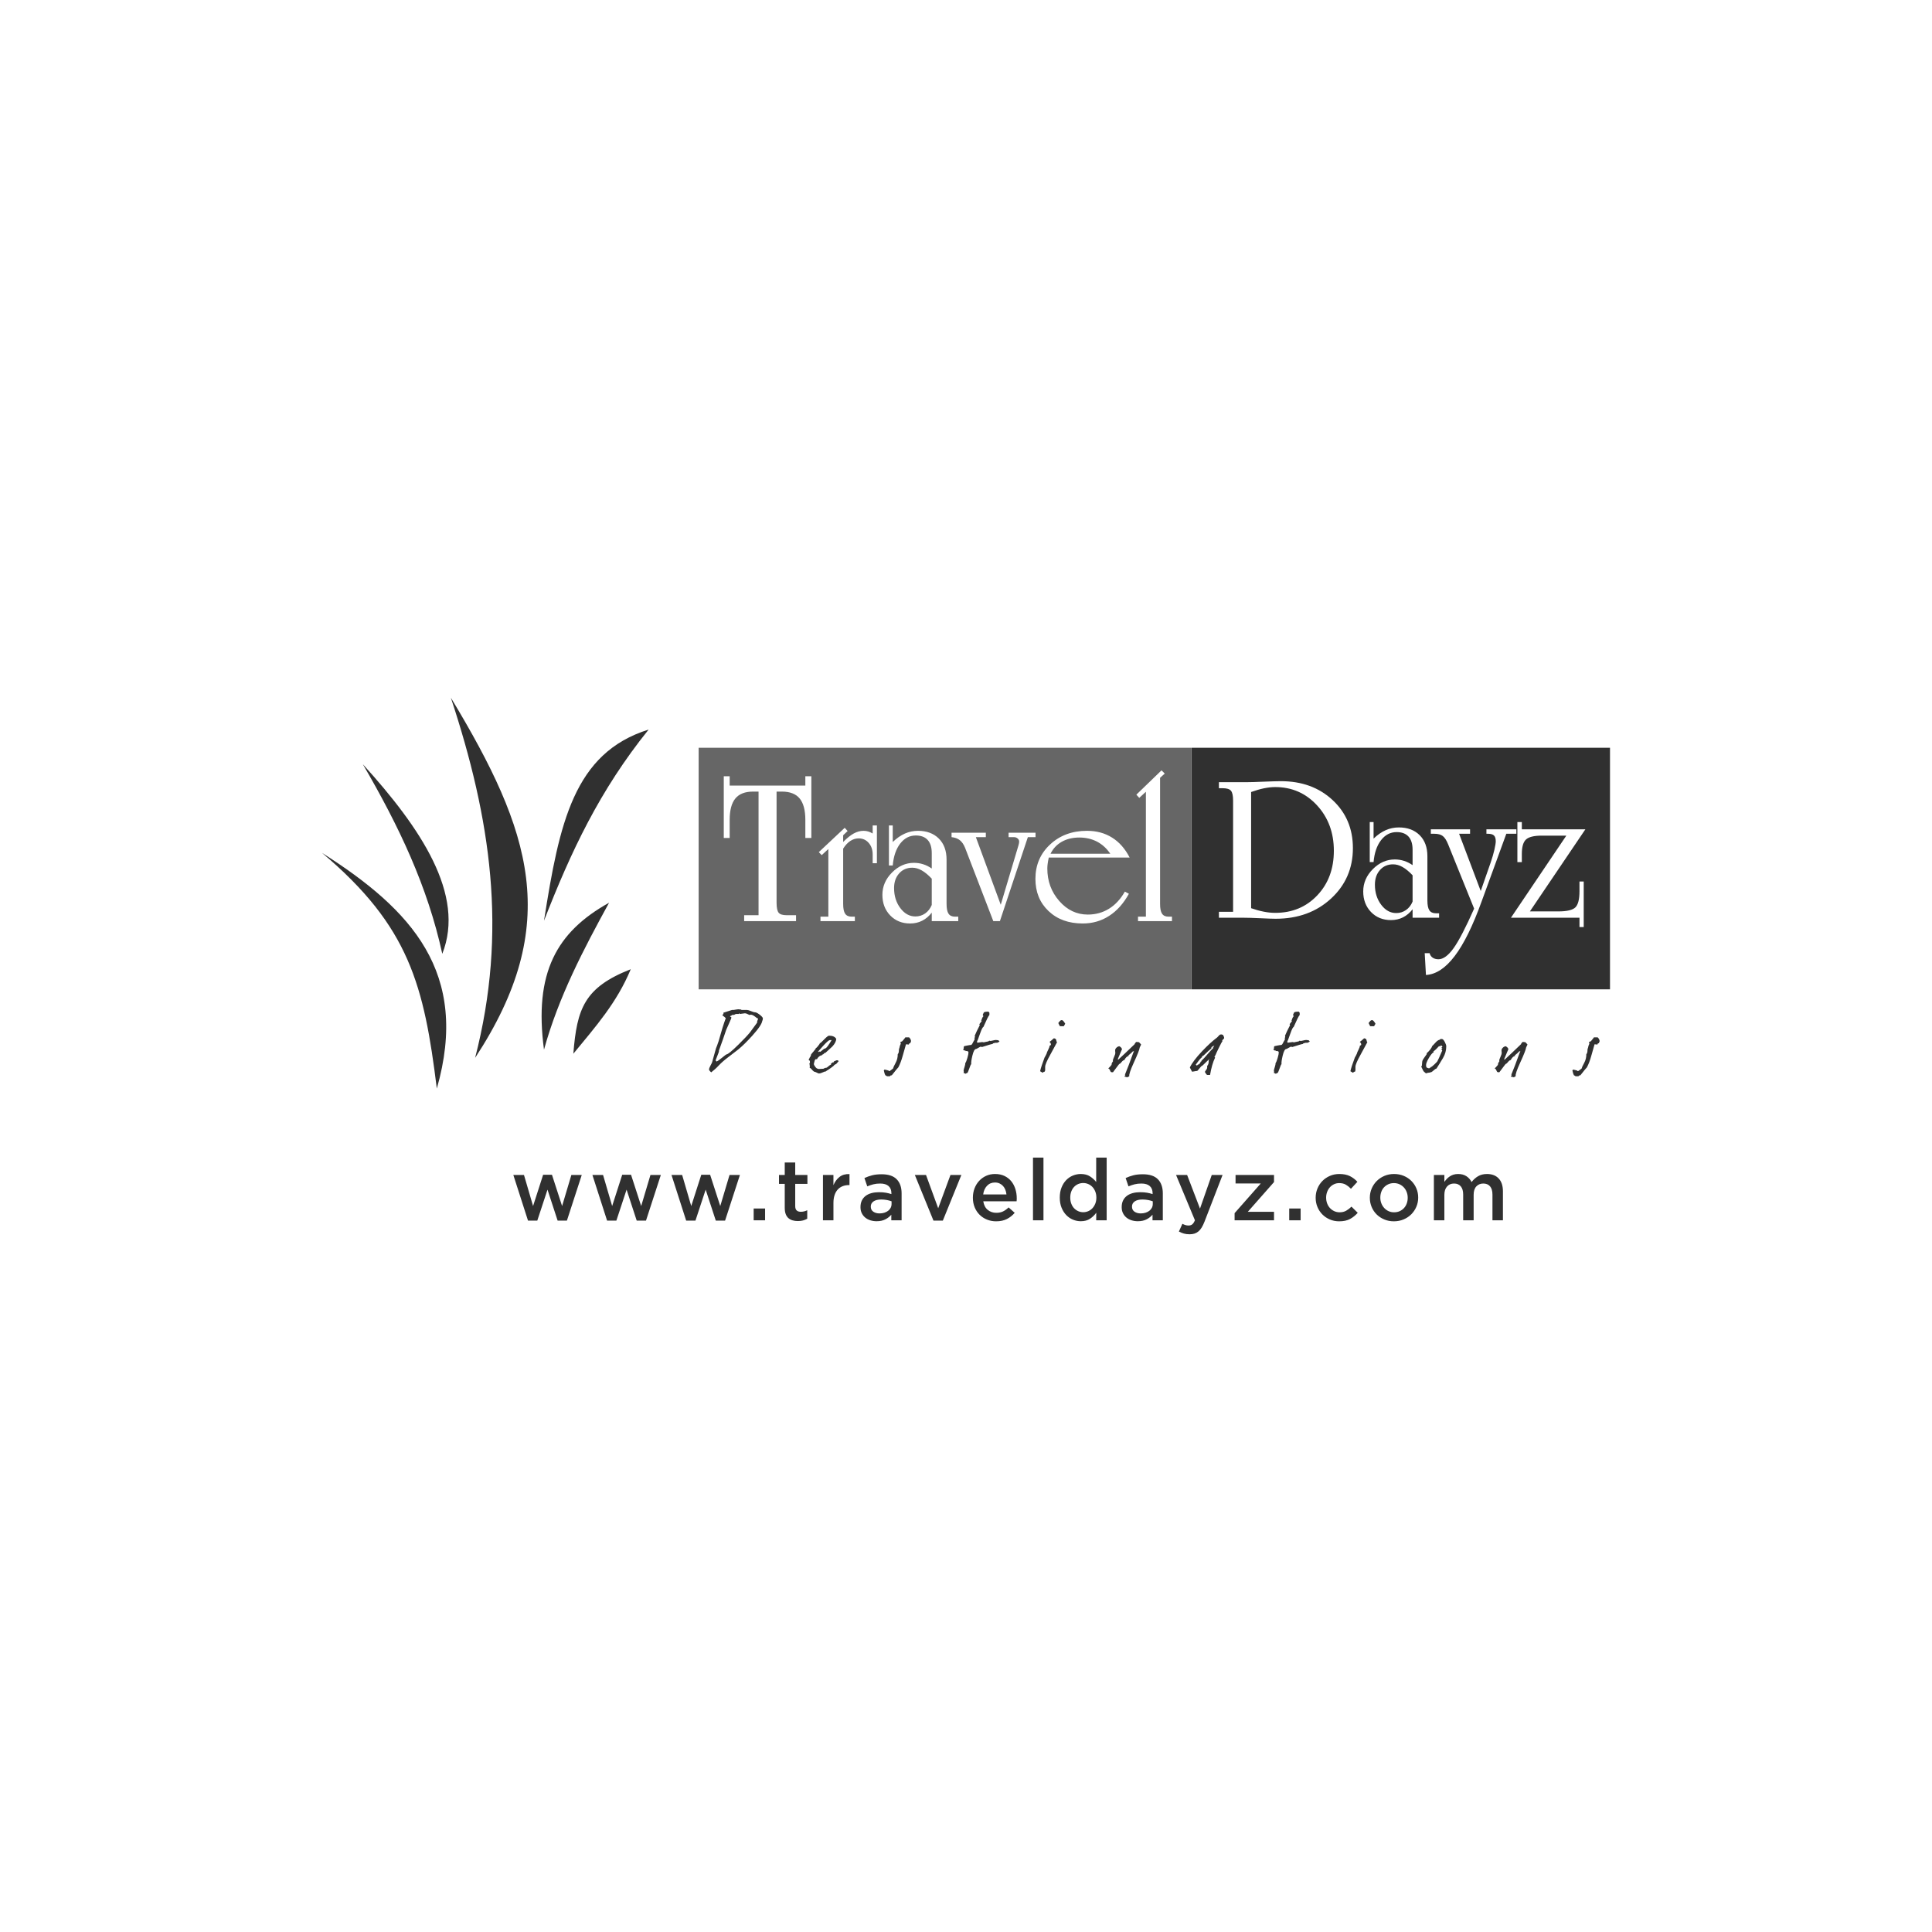 <?xml version="1.0" encoding="UTF-8" standalone="no"?><!DOCTYPE svg PUBLIC "-//W3C//DTD SVG 1.1//EN" "http://www.w3.org/Graphics/SVG/1.1/DTD/svg11.dtd"><svg width="100%" height="100%" viewBox="0 0 270 270" version="1.1" xmlns="http://www.w3.org/2000/svg" xmlns:xlink="http://www.w3.org/1999/xlink" xml:space="preserve" xmlns:serif="http://www.serif.com/" style="fill-rule:evenodd;clip-rule:evenodd;stroke-linejoin:round;stroke-miterlimit:2;"><g><path d="M97.637,104.501l68.88,-0l-0,33.762l-68.88,-0l0,-33.762Zm6.361,24.226l0,-0.825l2.01,0l0,-17.276l-0.765,0c-1.121,0 -1.946,0.321 -2.475,0.963c-0.528,0.642 -0.795,1.64 -0.795,2.998l0,2.519l-0.825,-0l0,-8.624l0.825,0l0,1.304l10.575,0l-0,-1.304l0.839,0l0,8.624l-0.839,-0l-0,-2.519c-0,-1.358 -0.267,-2.356 -0.795,-2.998c-0.529,-0.642 -1.359,-0.963 -2.49,-0.963l-0.736,0l0,15.523c0,0.706 0.099,1.176 0.292,1.408c0.192,0.232 0.568,0.345 1.126,0.345l1.304,0l-0,0.825l-7.251,0Zm13.835,-11.058c0.538,-0.548 1.032,-0.943 1.481,-1.191c0.45,-0.246 0.904,-0.37 1.368,-0.37c0.232,0 0.45,0.03 0.657,0.094c0.208,0.064 0.415,0.158 0.618,0.281l-0,-1.126l0.592,0l0,5.28l-0.592,0l-0,-1.22c-0,-0.662 -0.188,-1.205 -0.559,-1.625c-0.37,-0.42 -0.834,-0.627 -1.397,-0.627c-0.415,0 -0.805,0.118 -1.171,0.361c-0.365,0.242 -0.696,0.597 -0.997,1.071l-0,7.73c-0,0.642 0.093,1.101 0.281,1.373c0.188,0.272 0.489,0.405 0.904,0.405l0.449,0l0,0.622l-4.805,0l-0,-0.622l1.101,0l0,-9.453l-0.929,0.854l-0.405,-0.42l3.621,-3.398l0.405,0.45l-0.622,0.592l-0,0.939Zm12.381,8.801l0,-3.675c-0.503,-0.528 -0.972,-0.918 -1.412,-1.16c-0.435,-0.247 -0.874,-0.371 -1.309,-0.371c-0.75,0 -1.363,0.262 -1.832,0.791c-0.474,0.523 -0.712,1.21 -0.712,2.059c0,1.087 0.292,2.02 0.875,2.796c0.582,0.775 1.284,1.165 2.104,1.165c0.504,0 0.958,-0.138 1.363,-0.419c0.405,-0.282 0.711,-0.677 0.923,-1.186Zm2.07,-0.143c0,0.647 0.094,1.101 0.281,1.373c0.188,0.272 0.489,0.405 0.904,0.405l0.45,0l-0,0.622l-3.705,0l0,-1.185c-0.375,0.489 -0.819,0.864 -1.328,1.126c-0.514,0.262 -1.077,0.39 -1.694,0.39c-1.131,0 -2.055,-0.375 -2.786,-1.126c-0.726,-0.756 -1.091,-1.713 -1.091,-2.879c-0,-1.176 0.449,-2.218 1.343,-3.117c0.899,-0.903 1.921,-1.353 3.067,-1.353c0.445,-0 0.874,0.064 1.289,0.197c0.415,0.129 0.815,0.332 1.2,0.598l0,-2.158c0,-0.81 -0.192,-1.423 -0.572,-1.837c-0.381,-0.416 -0.934,-0.623 -1.655,-0.623c-0.869,0 -1.595,0.375 -2.178,1.126c-0.583,0.756 -0.934,1.773 -1.047,3.067l-0.534,0l0,-5.596l0.534,0l-0,2.317c0.548,-0.534 1.116,-0.924 1.694,-1.181c0.578,-0.256 1.19,-0.385 1.837,-0.385c1.215,0 2.183,0.361 2.904,1.077c0.726,0.721 1.087,1.704 1.087,2.949l0,6.193Zm6.53,2.4l-3.937,-10.228c-0.193,-0.484 -0.44,-0.845 -0.741,-1.082c-0.296,-0.232 -0.681,-0.375 -1.156,-0.425l0,-0.622l4.791,-0l0,0.622l-1.392,0l3.477,9.449l2.43,-8.145c0.009,-0.029 0.024,-0.079 0.044,-0.148c0.064,-0.222 0.099,-0.4 0.099,-0.533c-0,-0.173 -0.074,-0.321 -0.218,-0.44c-0.143,-0.124 -0.316,-0.183 -0.518,-0.183l-0.741,0l0,-0.622l3.764,-0l-0,0.622l-1.072,0l-3.907,11.735l-0.923,0Zm18.951,-3.822c-0.751,1.363 -1.675,2.395 -2.771,3.097c-1.092,0.706 -2.322,1.056 -3.68,1.056c-1.97,0 -3.561,-0.578 -4.781,-1.738c-1.22,-1.156 -1.832,-2.657 -1.832,-4.5c0,-1.926 0.682,-3.526 2.05,-4.8c1.363,-1.275 3.081,-1.912 5.156,-1.912c1.334,0 2.499,0.316 3.507,0.948c1.012,0.633 1.827,1.561 2.454,2.786l-11.3,0c-0.079,0.356 -0.128,0.652 -0.158,0.889c-0.03,0.237 -0.045,0.45 -0.045,0.642c0,1.758 0.553,3.27 1.665,4.539c1.106,1.269 2.44,1.901 3.99,1.901c1.092,0 2.075,-0.271 2.954,-0.81c0.879,-0.538 1.62,-1.338 2.228,-2.4l0.563,0.302Zm-10.95,-5.596l8.347,-0c-0.494,-0.736 -1.107,-1.294 -1.842,-1.685c-0.741,-0.385 -1.566,-0.578 -2.485,-0.578c-0.933,0 -1.748,0.198 -2.445,0.588c-0.691,0.39 -1.22,0.949 -1.575,1.675Zm12.224,9.418l-0,-0.622l1.101,0l0,-17.455l-0.928,0.855l-0.405,-0.45l3.516,-3.397l0.45,0.449l-0.652,0.593l-0,17.627c-0,0.642 0.094,1.101 0.281,1.373c0.188,0.272 0.489,0.405 0.904,0.405l0.479,0l0,0.622l-4.746,0Z" style="fill:#666;"/><path d="M166.538,104.501l58.462,-0l0,33.762l-58.462,-0l0,-33.762Zm8.307,22.42c0.608,0.212 1.19,0.375 1.754,0.484c0.558,0.113 1.096,0.168 1.619,0.168c2.371,-0 4.332,-0.816 5.873,-2.445c1.546,-1.63 2.317,-3.71 2.317,-6.238c-0,-2.524 -0.786,-4.638 -2.351,-6.342c-1.571,-1.704 -3.517,-2.553 -5.839,-2.553c-0.493,-0 -1.017,0.059 -1.58,0.172c-0.558,0.114 -1.156,0.292 -1.793,0.519l0,16.235Zm-4.499,1.333l-0,-0.825l1.98,0l0,-15.528c0,-0.692 -0.098,-1.156 -0.296,-1.393c-0.198,-0.237 -0.588,-0.355 -1.166,-0.355l-0.518,-0l-0,-0.84l3.734,0c0.607,0 1.457,-0.025 2.553,-0.074c1.092,-0.044 1.882,-0.069 2.366,-0.069c2.934,-0 5.344,0.879 7.236,2.642c1.891,1.759 2.835,4.001 2.835,6.717c-0,2.825 -1.022,5.176 -3.063,7.053c-2.039,1.877 -4.618,2.815 -7.734,2.815c-0.415,0 -1.121,-0.024 -2.124,-0.073c-1.008,-0.045 -1.798,-0.07 -2.376,-0.07l-3.427,0Zm27.065,-2.257l0,-3.675c-0.503,-0.528 -0.972,-0.918 -1.412,-1.16c-0.435,-0.247 -0.874,-0.371 -1.309,-0.371c-0.751,0 -1.363,0.262 -1.832,0.791c-0.474,0.523 -0.712,1.209 -0.712,2.059c0,1.087 0.292,2.02 0.875,2.796c0.582,0.775 1.284,1.165 2.104,1.165c0.503,0 0.958,-0.138 1.363,-0.42c0.405,-0.281 0.711,-0.676 0.923,-1.185Zm2.07,-0.143c0,0.647 0.094,1.101 0.282,1.373c0.187,0.271 0.489,0.405 0.903,0.405l0.45,-0l-0,0.622l-3.705,0l0,-1.185c-0.375,0.489 -0.819,0.864 -1.328,1.126c-0.513,0.262 -1.077,0.39 -1.694,0.39c-1.131,-0 -2.055,-0.375 -2.786,-1.126c-0.726,-0.756 -1.091,-1.714 -1.091,-2.88c-0,-1.175 0.449,-2.217 1.343,-3.116c0.899,-0.904 1.921,-1.353 3.067,-1.353c0.445,-0 0.875,0.064 1.289,0.197c0.415,0.129 0.815,0.331 1.2,0.598l0,-2.159c0,-0.809 -0.192,-1.422 -0.572,-1.837c-0.381,-0.415 -0.934,-0.622 -1.655,-0.622c-0.869,0 -1.595,0.375 -2.178,1.126c-0.583,0.756 -0.934,1.773 -1.047,3.067l-0.534,0l0,-5.596l0.534,0l-0,2.316c0.548,-0.533 1.116,-0.923 1.694,-1.18c0.578,-0.256 1.19,-0.385 1.837,-0.385c1.215,-0 2.183,0.36 2.904,1.077c0.726,0.721 1.087,1.704 1.087,2.948l0,6.194Zm11.029,-9.335l-3.458,9.478c-1.224,3.393 -2.479,5.937 -3.758,7.616c-1.279,1.684 -2.618,2.563 -4.016,2.642l-0.173,-3.052l0.682,-0c0.074,0.282 0.223,0.494 0.435,0.637c0.212,0.143 0.479,0.217 0.81,0.217c0.667,0 1.368,-0.518 2.114,-1.555c0.741,-1.038 1.694,-2.88 2.865,-5.522l-3.621,-8.954c-0.232,-0.583 -0.484,-0.978 -0.761,-1.191c-0.271,-0.212 -0.671,-0.316 -1.19,-0.316l-0.479,-0l0,-0.622l5.483,-0l-0,0.622l-1.532,-0l3.023,8.001l1.418,-4.065c0.202,-0.597 0.37,-1.17 0.494,-1.713c0.123,-0.549 0.187,-0.939 0.187,-1.181c0,-0.375 -0.084,-0.642 -0.252,-0.805c-0.168,-0.158 -0.454,-0.237 -0.849,-0.237l-0.203,-0l0,-0.622l4.184,-0l-0,0.622l-1.403,-0Zm0.647,11.735l7.739,-11.473l-3.442,-0c-1.077,-0 -1.813,0.183 -2.198,0.543c-0.385,0.361 -0.578,1.032 -0.578,2.02l-0,1.141l-0.622,-0l-0,-5.601l0.622,0l-0,1.013l8.88,-0l-7.754,11.473l3.966,-0c1.225,-0 2.025,-0.192 2.401,-0.573c0.375,-0.38 0.563,-1.126 0.563,-2.247l-0,-1.358l0.592,-0l0,6.366l-0.592,-0l-0,-1.304l-9.577,0Z" style="fill:#303030;"/><path d="M106.613,142.289l-0.04,0.33c0.04,-0.026 0.04,-0.045 -0,-0.058l-0.04,0.078c-0.041,0.414 -0.512,1.119 -1.413,2.116c-0.726,0.803 -1.365,1.431 -1.916,1.884c-0.471,0.362 -0.942,0.725 -1.413,1.087c-0.565,0.427 -1.012,0.819 -1.342,1.175c-0.329,0.356 -0.682,0.676 -1.059,0.961l-0.101,-0.097c-0.054,-0.026 -0.121,-0.116 -0.202,-0.272c0,-0.142 0.068,-0.333 0.202,-0.573c0.134,-0.239 0.215,-0.411 0.242,-0.514c0.108,-0.415 0.283,-1.042 0.524,-1.884c0.095,-0.22 0.216,-0.55 0.364,-0.99c0.39,-1.411 0.726,-2.492 1.009,-3.243c-0.094,-0.104 -0.256,-0.239 -0.485,-0.408c0.041,-0.051 0.084,-0.103 0.131,-0.155c0.048,-0.052 0.051,-0.116 0.011,-0.194l1.211,-0.389l0.14,0c0.081,0 0.206,-0.016 0.374,-0.049c0.168,-0.032 0.286,-0.048 0.353,-0.048c0.054,0 0.124,0.007 0.212,0.02c0.087,0.013 0.151,0.019 0.191,0.019l0.061,0.058l0.767,0c0.121,0 0.309,0.055 0.565,0.166c0.255,0.109 0.447,0.164 0.575,0.164c0.128,0 0.326,0.101 0.595,0.302c0.269,0.2 0.431,0.372 0.484,0.514Zm-0.686,0.155l0,-0.116l-0.161,-0.059c-0.364,-0.31 -0.639,-0.465 -0.827,-0.465c-0.028,-0 -0.061,0.006 -0.101,0.019c-0.041,0.013 -0.074,0.02 -0.101,0.02c-0.283,-0.156 -0.498,-0.233 -0.646,-0.233c-0.081,-0 -0.202,0.016 -0.363,0.048c-0.162,0.032 -0.282,0.048 -0.363,0.048l-0.041,0c0,-0.013 0.01,-0.025 0.031,-0.038c0.02,-0.013 0.03,-0.026 0.03,-0.039c-0.014,-0.013 -0.027,-0.019 -0.04,-0.019c-0.041,-0 -0.065,0.016 -0.071,0.048c-0.007,0.032 -0.024,0.048 -0.051,0.048l-0.343,0c-0.053,0 -0.117,0.023 -0.191,0.069c-0.074,0.045 -0.125,0.068 -0.152,0.068c-0.027,-0 -0.06,-0.007 -0.101,-0.02c-0.04,-0.013 -0.074,-0.019 -0.1,-0.019l-0,0.058c-0,0.026 -0.017,0.036 -0.051,0.029c-0.033,-0.006 -0.05,-0 -0.05,0.019c-0,0.02 -0.02,0.029 -0.061,0.029c-0.04,0 -0.094,0.039 -0.161,0.117c0.134,0.065 0.202,0.11 0.202,0.136c-0,0.077 -0.108,0.349 -0.323,0.816c-0.256,0.556 -0.39,0.86 -0.404,0.912c-0.215,0.661 -0.558,1.638 -1.028,2.933c0.013,0.012 0.019,0.025 0.019,0.038c0,0.078 -0.077,0.301 -0.231,0.67c-0.155,0.369 -0.233,0.567 -0.233,0.592c0,0.065 0.04,0.13 0.121,0.194c0.148,-0.051 0.407,-0.229 0.777,-0.534c0.37,-0.304 0.569,-0.456 0.595,-0.456c0.203,0 0.767,-0.459 1.696,-1.378c0.739,-0.725 1.277,-1.295 1.613,-1.709c0.229,-0.311 0.565,-0.771 1.009,-1.379c-0.013,0 -0.02,-0.026 -0.02,-0.078c-0,-0.064 0.04,-0.188 0.121,-0.369Zm11.28,5.845c-0.229,0.298 -0.374,0.447 -0.434,0.447c-0.06,-0 -0.094,0.016 -0.101,0.049c-0.007,0.032 -0.027,0.048 -0.06,0.048c-0.034,0 -0.051,0.016 -0.051,0.049c0,0.032 -0.155,0.158 -0.464,0.378c-0.31,0.22 -0.497,0.343 -0.565,0.369l-0.101,0.097c-0.107,0 -0.262,0.049 -0.464,0.146c-0.202,0.097 -0.376,0.146 -0.525,0.146c-0.053,-0 -0.164,-0.046 -0.332,-0.136c-0.169,-0.091 -0.313,-0.13 -0.434,-0.117c0.027,-0.013 0.054,-0.032 0.08,-0.058c-0.013,-0.013 -0.036,-0.02 -0.07,-0.02c-0.034,0 -0.111,-0.074 -0.232,-0.223c-0.121,-0.149 -0.222,-0.223 -0.303,-0.223c0.014,-0.039 0.02,-0.084 0.02,-0.136c0,-0.194 -0.02,-0.356 -0.06,-0.485c0.054,-0.026 0.08,-0.091 0.08,-0.195c0,-0.168 -0.067,-0.272 -0.201,-0.311c0.054,-0.051 0.121,-0.181 0.201,-0.388c0.068,-0.026 0.128,-0.168 0.182,-0.427c0.081,-0.039 0.128,-0.091 0.142,-0.155c0.04,-0.026 0.194,-0.214 0.464,-0.563c0.04,-0.039 0.04,-0.065 -0,-0.078c0.107,-0.052 0.208,-0.143 0.302,-0.272c0.094,-0.13 0.188,-0.252 0.283,-0.369l-0.021,-0.019c0,-0.052 0.034,-0.078 0.101,-0.078c0.027,-0 0.209,-0.172 0.545,-0.515c0.336,-0.343 0.558,-0.514 0.666,-0.514c0.497,-0 0.834,0.149 1.009,0.447c-0.014,0.336 -0.195,0.692 -0.545,1.067c-0.296,0.272 -0.599,0.551 -0.908,0.835c-0.013,0.039 -0.06,0.059 -0.141,0.059c-0.027,-0 -0.074,0.038 -0.141,0.116c-0.068,0.078 -0.125,0.117 -0.172,0.117c-0.047,-0 -0.07,0.006 -0.07,0.019l0.02,0.058c-0.323,0.052 -0.572,0.246 -0.747,0.583c-0.013,-0.013 -0.034,-0.019 -0.061,-0.019c-0.107,-0 -0.154,0.006 -0.14,0.019c-0.027,0.013 -0.041,0.032 -0.041,0.058c0.014,0.026 0.033,0.052 0.061,0.078l-0.101,-0.059c-0.095,0.363 -0.142,0.551 -0.142,0.564c0,0.103 0.067,0.242 0.202,0.417c0.135,0.175 0.256,0.262 0.363,0.262c0.041,0 0.058,0.007 0.051,0.019c-0.007,0.014 0.01,0.02 0.05,0.02c0.067,0 0.178,-0.006 0.333,-0.02c0.155,-0.012 0.273,-0.019 0.353,-0.019c-0.013,0 0.024,-0.022 0.111,-0.068c0.088,-0.045 0.178,-0.068 0.273,-0.068c0.053,0 0.154,-0.068 0.302,-0.204c0.148,-0.135 0.269,-0.21 0.363,-0.223c0.014,-0.013 0.02,-0.026 0.02,-0.039c-0.013,-0.013 -0.04,-0.025 -0.08,-0.038c0.027,-0.013 0.077,-0.059 0.151,-0.136c0.074,-0.078 0.131,-0.117 0.172,-0.117c0.054,0 0.074,0.007 0.06,0.02c-0.027,0.038 -0.033,0.064 -0.02,0.077c0.027,-0.064 0.061,-0.142 0.101,-0.233c0.04,-0 0.111,-0.029 0.212,-0.087c0.101,-0.058 0.192,-0.081 0.272,-0.068l0.02,-0c0.027,-0 0.081,0.039 0.162,0.116Zm-0.989,-2.932l-0.262,-0c-0.108,-0 -0.384,0.233 -0.827,0.699c-0.27,0.311 -0.538,0.615 -0.808,0.913l0.121,0.078c-0.013,-0.026 -0.02,-0.046 -0.02,-0.059c0,-0.026 0.02,-0.039 0.061,-0.039c-0,0 0.054,0.013 0.161,0.039c0.121,-0.103 0.316,-0.259 0.586,-0.466l0.06,0.059c0.054,-0.065 0.081,-0.098 0.081,-0.098c0.121,0 0.403,-0.375 0.847,-1.126Zm11.102,0.126c-0,0.039 -0.017,0.088 -0.051,0.152c-0.033,0.065 -0.05,0.114 -0.05,0.153c-0.135,-0 -0.202,0.064 -0.202,0.191c-0.04,-0 -0.104,-0.007 -0.192,-0.02c-0.087,-0.013 -0.158,-0.02 -0.211,-0.02c-0.148,0.544 -0.303,1.088 -0.465,1.632c-0.174,0.634 -0.376,1.165 -0.605,1.592c-0.067,0.052 -0.376,0.427 -0.928,1.127l-0.101,-0.02l-0.161,0.136c0.013,0 -0.114,0 -0.38,0c-0.037,0 -0.064,-0.016 -0.077,-0.048c-0.014,-0.033 -0.048,-0.049 -0.101,-0.049c-0.055,-0 -0.115,-0.101 -0.179,-0.304c-0.04,-0.143 -0.074,-0.276 -0.101,-0.405l0.091,-0.126c0.054,-0 0.242,0.045 0.565,0.136l0.081,0.097l-0,-0.02c-0,-0.013 0.034,-0.019 0.101,-0.019c-0,0 0.148,-0.11 0.444,-0.33c0.027,-0.13 0.147,-0.395 0.363,-0.796c0.202,-0.363 0.302,-0.771 0.302,-1.224c0.108,-0.09 0.162,-0.291 0.162,-0.602c-0,-0.064 0.02,-0.148 0.06,-0.252c0.04,-0.104 0.061,-0.194 0.061,-0.272c0.094,-0.207 0.141,-0.33 0.141,-0.369c0,-0.065 -0.027,-0.116 -0.081,-0.155c0.068,-0.078 0.142,-0.117 0.222,-0.117c0.04,0 0.195,-0.174 0.465,-0.524c0.026,-0.026 0.026,-0.045 -0,-0.058l0.504,-0c0.067,-0 0.138,0.068 0.212,0.201c0.074,0.132 0.111,0.236 0.111,0.313Zm12.366,0.068c-0.081,0.065 -0.189,0.123 -0.324,0.175l-0.262,0c-0.027,0 -0.074,0.013 -0.141,0.039c-0.067,0.026 -0.121,0.039 -0.161,0.039l-0.101,0.097c-0.108,-0 -0.599,0.142 -1.473,0.427c-0.014,0 -0.037,-0.01 -0.071,-0.029c-0.033,-0.02 -0.057,-0.029 -0.07,-0.029c-0.054,-0 -0.171,0.055 -0.353,0.165c-0.182,0.11 -0.293,0.165 -0.333,0.165c-0.188,-0 -0.357,0.311 -0.505,0.932c-0.134,0.557 -0.188,0.952 -0.161,1.185c-0.054,0.025 -0.148,0.239 -0.282,0.64c-0.135,0.402 -0.233,0.602 -0.293,0.602c-0.061,0 -0.091,0.013 -0.091,0.039c-0.081,0.026 -0.121,0.039 -0.121,0.039l0.04,0.058c-0.067,-0.052 -0.174,-0.103 -0.322,-0.155c0.04,-0.091 0.04,-0.201 -0,-0.33c0.013,-0.104 0.06,-0.279 0.141,-0.525c0.067,-0.207 0.101,-0.381 0.101,-0.524c0.08,-0.09 0.175,-0.32 0.282,-0.689c0.108,-0.369 0.162,-0.631 0.162,-0.787c-0,-0.103 -0.061,-0.168 -0.182,-0.194c-0.121,-0.026 -0.202,-0.019 -0.242,0.02l0.04,-0.058c-0.053,-0.039 -0.134,-0.059 -0.242,-0.059l-0.141,-0.136l0.101,-0.097l-0,-0.155c0.013,-0.065 0.02,-0.117 0.02,-0.156c-0,-0.038 0.154,-0.084 0.464,-0.136c0.269,-0.052 0.444,-0.077 0.525,-0.077c0.08,-0 0.171,-0.111 0.272,-0.33c0.101,-0.22 0.185,-0.35 0.252,-0.389l-0.06,-0.097l0.06,-0.058c-0.013,-0.026 -0.02,-0.052 -0.02,-0.078c0,-0.025 0.01,-0.065 0.03,-0.116c0.02,-0.052 0.031,-0.091 0.031,-0.117l-0.041,-0.097c0.134,-0.337 0.37,-0.828 0.706,-1.476c-0.013,-0.064 -0.033,-0.11 -0.06,-0.136c0.067,-0.09 0.181,-0.246 0.343,-0.466c-0.054,-0.065 -0.088,-0.093 -0.101,-0.087c-0.013,0.006 -0.02,0.003 -0.02,-0.01c0.013,-0.013 0.04,-0.019 0.081,-0.019c0.08,-0.285 0.174,-0.466 0.282,-0.544c-0.054,-0.052 -0.087,-0.116 -0.101,-0.194c0.04,-0.103 0.084,-0.204 0.131,-0.301c0.047,-0.097 0.259,-0.145 0.636,-0.145c0.04,-0 0.07,0.022 0.091,0.067c0.02,0.046 0.043,0.075 0.07,0.088l0,0.307c-0.134,0.139 -0.417,0.705 -0.847,1.693c-0.094,-0 -0.249,0.307 -0.464,0.922c-0.243,0.696 -0.39,1.081 -0.444,1.156c0.027,0.025 0.074,0.064 0.141,0.116c-0.054,-0.052 -0.087,-0.052 -0.101,0c0.068,0 0.182,-0.016 0.343,-0.049c0.162,-0.032 0.283,-0.048 0.363,-0.048c0.027,0 0.068,0.006 0.121,0.019c0.054,0.013 0.094,0.02 0.122,0.02c-0.054,-0 0.154,-0.046 0.625,-0.136l0.121,-0.097c0.04,0.013 0.087,0.026 0.141,0.039c0.081,-0 0.208,-0.023 0.384,-0.068c0.174,-0.046 0.309,-0.068 0.403,-0.068c0,-0 0.114,0.013 0.343,0.039c0.04,0.051 0.094,0.11 0.162,0.174Zm9.181,-2.485c-0.054,0.077 -0.121,0.194 -0.202,0.349c0.067,0 -0.101,0 -0.504,0c-0.041,0 -0.091,-0.071 -0.152,-0.213c-0.06,-0.143 -0.097,-0.22 -0.111,-0.234c0.068,-0.09 0.142,-0.181 0.222,-0.271c0.081,-0.091 0.175,-0.136 0.283,-0.136c0.107,-0 0.262,0.168 0.464,0.505Zm-1.13,2.563c-0.323,0.583 -0.639,1.165 -0.948,1.748c-0.484,0.867 -0.726,1.437 -0.726,1.708l-0,0.525c-0.055,0.064 -0.068,0.116 -0.041,0.155c-0.094,-0.013 -0.195,0.039 -0.302,0.155c-0.081,-0.051 -0.202,-0.123 -0.364,-0.213c0.094,-0.427 0.303,-1.068 0.626,-1.923c0.081,-0.116 0.181,-0.31 0.302,-0.582l0,-0.02c0,-0.051 0.071,-0.216 0.212,-0.494c0.141,-0.279 0.199,-0.457 0.172,-0.535c0.134,-0.052 0.201,-0.11 0.201,-0.174c0,-0.143 -0.067,-0.266 -0.201,-0.369c0.147,-0.104 0.349,-0.272 0.605,-0.505c0.054,-0 0.121,0.019 0.202,0.058c0.081,0.039 0.131,0.13 0.151,0.272c0.02,0.142 0.057,0.207 0.111,0.194Zm11.744,0.369c-0,-0.039 -0.067,0.091 -0.202,0.388c-0.027,0.272 -0.303,0.978 -0.828,2.117c-0.483,1.061 -0.692,1.69 -0.625,1.884c-0.108,0.103 -0.215,0.155 -0.323,0.155c-0.04,-0 -0.101,-0.016 -0.181,-0.049c-0.081,-0.032 -0.142,-0.048 -0.182,-0.048c0.014,-0.052 0.061,-0.123 0.141,-0.214c-0.013,-0.038 -0.04,-0.045 -0.08,-0.019c0.296,-0.699 0.699,-1.761 1.21,-3.185l0.02,0c0.014,0 0.02,-0.026 0.02,-0.078c0.014,-0.051 0.014,-0.077 0,-0.077l-0.06,0.058l-0.06,-0c-0.028,0.013 -0.054,0.032 -0.081,0.058c-0.067,0.091 -0.178,0.198 -0.333,0.321c-0.155,0.123 -0.226,0.184 -0.212,0.184c0,0.013 0.007,0.039 0.02,0.078c-0.215,0.039 -0.417,0.233 -0.605,0.582c-0.107,0 -0.229,0.085 -0.363,0.253c-0.134,0.168 -0.225,0.252 -0.273,0.252c-0.047,0 -0.205,0.188 -0.474,0.563c-0.269,0.376 -0.423,0.583 -0.464,0.622l-0.202,-0c-0.08,-0 -0.151,-0.081 -0.211,-0.243c-0.061,-0.162 -0.145,-0.256 -0.253,-0.282c0.122,-0.103 0.276,-0.271 0.464,-0.504c-0.013,-0.143 0.054,-0.311 0.202,-0.505l-0.02,-0.078c-0,-0.117 0.057,-0.295 0.171,-0.534c0.115,-0.24 0.172,-0.43 0.172,-0.573c0,-0.064 -0.006,-0.136 -0.02,-0.213c-0.014,-0.065 -0.007,-0.162 0.02,-0.292c0.148,-0.246 0.336,-0.382 0.565,-0.407c0.242,0.142 0.363,0.291 0.363,0.446c0,-0.026 -0.195,0.427 -0.585,1.36l0.061,0.077c0.524,-0.479 1.297,-1.21 2.32,-2.194l-0,-0.039c-0,-0.065 -0.014,-0.065 -0.04,0c0.04,-0.013 0.084,-0.058 0.131,-0.136c0.047,-0.078 0.097,-0.116 0.151,-0.116c0.04,-0 0.097,0.006 0.171,0.019c0.074,0.013 0.132,0.019 0.172,0.019c0.202,0.207 0.303,0.324 0.303,0.35Zm11.602,-0.932c0,0.039 -0.047,0.1 -0.141,0.184c-0.094,0.085 -0.141,0.146 -0.141,0.185c-0,0.013 0.013,0.032 0.04,0.058c-0.067,0.078 -0.238,0.398 -0.514,0.961c-0.276,0.563 -0.421,0.877 -0.434,0.942c-0.067,0.065 -0.081,0.116 -0.041,0.155l-0.02,0c-0.013,0 -0.033,0.02 -0.06,0.059c-0.027,0.038 -0.047,0.058 -0.061,0.058l0.101,0.136c-0.296,0.595 -0.531,1.404 -0.706,2.427c0.04,0 -0.081,0 -0.363,0c-0.054,0 -0.118,-0.048 -0.192,-0.145c-0.074,-0.098 -0.097,-0.166 -0.07,-0.204l-0.061,-0c-0.013,-0 -0.027,-0.013 -0.04,-0.039c-0,-0.091 0.053,-0.156 0.161,-0.194l-0.101,-0.039c0.215,-0.117 0.303,-0.337 0.262,-0.661c0.162,-0.116 0.236,-0.401 0.222,-0.854l0.142,-0.116c-0,-0.013 -0.007,-0.02 -0.021,-0.02c-0.013,0 -0.188,0.169 -0.524,0.505c-0.337,0.337 -0.525,0.505 -0.565,0.505c-0.04,-0 -0.151,0.116 -0.333,0.349c-0.182,0.233 -0.293,0.35 -0.333,0.35c-0.081,0 -0.198,0.016 -0.353,0.049c-0.155,0.032 -0.272,0.048 -0.353,0.048c-0.013,-0.013 -0.114,-0.207 -0.303,-0.583c0.296,-0.621 0.868,-1.378 1.715,-2.271c0.727,-0.777 1.433,-1.424 2.119,-1.942c0.08,-0.091 0.165,-0.182 0.252,-0.272c0.087,-0.091 0.185,-0.136 0.293,-0.136c0.08,-0 0.167,0.026 0.262,0.078c0.107,0.194 0.161,0.336 0.161,0.427Zm-1.372,1.029c-0.013,0 -0.141,0.077 -0.383,0.233c-0.014,0.026 -0.027,0.058 -0.04,0.097l-0,0.097c-0.256,0.194 -0.612,0.518 -1.07,0.971c-0.094,0.039 -0.181,0.097 -0.262,0.175l0.06,0.077c-0.121,0.013 -0.423,0.363 -0.908,1.049l0.122,0.117c0.067,-0.065 0.121,-0.078 0.161,-0.039l-0.021,-0.058l0.061,-0.039c0.148,-0 0.282,-0.155 0.404,-0.466c0.027,0.026 0.06,0.038 0.101,0.038l-0.041,-0.077l0.041,-0.058c0.215,-0.194 0.494,-0.495 0.837,-0.903c0.343,-0.408 0.609,-0.696 0.797,-0.864c-0.067,-0.052 -0.101,-0.085 -0.101,-0.098c0,-0.012 0.007,-0.019 0.02,-0.019c0.041,0.026 0.074,0.039 0.101,0.039c0,-0.104 0.041,-0.195 0.121,-0.272Zm13.338,-0.544c-0.081,0.065 -0.188,0.123 -0.323,0.175l-0.262,0c-0.027,0 -0.074,0.013 -0.142,0.039c-0.067,0.026 -0.12,0.039 -0.161,0.039l-0.101,0.097c-0.107,-0 -0.598,0.142 -1.473,0.427c-0.013,0 -0.036,-0.01 -0.07,-0.029c-0.034,-0.02 -0.057,-0.029 -0.071,-0.029c-0.053,-0 -0.171,0.055 -0.353,0.165c-0.181,0.11 -0.293,0.165 -0.333,0.165c-0.188,-0 -0.356,0.311 -0.504,0.932c-0.135,0.557 -0.188,0.952 -0.162,1.185c-0.054,0.025 -0.147,0.239 -0.282,0.64c-0.134,0.402 -0.232,0.602 -0.293,0.602c-0.06,0 -0.09,0.013 -0.09,0.039c-0.081,0.026 -0.122,0.039 -0.122,0.039l0.041,0.058c-0.068,-0.052 -0.175,-0.103 -0.323,-0.155c0.04,-0.091 0.04,-0.201 0,-0.33c0.014,-0.104 0.061,-0.279 0.141,-0.525c0.067,-0.207 0.101,-0.381 0.101,-0.524c0.081,-0.09 0.175,-0.32 0.282,-0.689c0.108,-0.369 0.162,-0.631 0.162,-0.787c0,-0.103 -0.061,-0.168 -0.181,-0.194c-0.122,-0.026 -0.202,-0.019 -0.242,0.02l0.04,-0.058c-0.054,-0.039 -0.135,-0.059 -0.242,-0.059l-0.142,-0.136l0.101,-0.097l0,-0.155c0.014,-0.065 0.02,-0.117 0.02,-0.156c0,-0.038 0.155,-0.084 0.465,-0.136c0.269,-0.052 0.443,-0.077 0.524,-0.077c0.081,-0 0.171,-0.111 0.272,-0.33c0.101,-0.22 0.185,-0.35 0.253,-0.389l-0.061,-0.097l0.061,-0.058c-0.014,-0.026 -0.02,-0.052 -0.02,-0.078c-0,-0.025 0.01,-0.065 0.03,-0.116c0.02,-0.052 0.03,-0.091 0.03,-0.117l-0.04,-0.097c0.134,-0.337 0.37,-0.828 0.706,-1.476c-0.014,-0.064 -0.034,-0.11 -0.061,-0.136c0.068,-0.09 0.182,-0.246 0.343,-0.466c-0.053,-0.065 -0.087,-0.093 -0.101,-0.087c-0.013,0.006 -0.02,0.003 -0.02,-0.01c0.014,-0.013 0.04,-0.019 0.081,-0.019c0.081,-0.285 0.175,-0.466 0.282,-0.544c-0.053,-0.052 -0.087,-0.116 -0.1,-0.194c0.04,-0.103 0.084,-0.204 0.131,-0.301c0.047,-0.097 0.259,-0.145 0.635,-0.145c0.041,-0 0.071,0.022 0.091,0.067c0.02,0.046 0.044,0.075 0.071,0.088l-0,0.307c-0.135,0.139 -0.418,0.705 -0.848,1.693c-0.094,-0 -0.248,0.307 -0.464,0.922c-0.242,0.696 -0.39,1.081 -0.444,1.156c0.027,0.025 0.074,0.064 0.142,0.116c-0.054,-0.052 -0.088,-0.052 -0.101,0c0.067,0 0.181,-0.016 0.343,-0.049c0.161,-0.032 0.282,-0.048 0.363,-0.048c0.027,0 0.067,0.006 0.121,0.019c0.054,0.013 0.094,0.02 0.121,0.02c-0.054,-0 0.155,-0.046 0.626,-0.136l0.121,-0.097c0.04,0.013 0.087,0.026 0.141,0.039c0.08,-0 0.208,-0.023 0.383,-0.068c0.175,-0.046 0.309,-0.068 0.404,-0.068c-0,-0 0.114,0.013 0.343,0.039c0.04,0.051 0.094,0.11 0.161,0.174Zm9.181,-2.485c-0.053,0.077 -0.121,0.194 -0.202,0.349c0.068,0 -0.1,0 -0.504,0c-0.04,0 -0.091,-0.071 -0.151,-0.213c-0.061,-0.143 -0.098,-0.22 -0.111,-0.234c0.067,-0.09 0.141,-0.181 0.222,-0.271c0.081,-0.091 0.175,-0.136 0.282,-0.136c0.108,-0 0.262,0.168 0.464,0.505Zm-1.13,2.563c-0.322,0.583 -0.638,1.165 -0.948,1.748c-0.484,0.867 -0.726,1.437 -0.726,1.708l-0,0.525c-0.054,0.064 -0.067,0.116 -0.041,0.155c-0.094,-0.013 -0.195,0.039 -0.302,0.155c-0.081,-0.051 -0.202,-0.123 -0.363,-0.213c0.094,-0.427 0.302,-1.068 0.625,-1.923c0.081,-0.116 0.182,-0.31 0.303,-0.582l-0,-0.02c-0,-0.051 0.07,-0.216 0.212,-0.494c0.141,-0.279 0.198,-0.457 0.171,-0.535c0.135,-0.052 0.202,-0.11 0.202,-0.174c0,-0.143 -0.067,-0.266 -0.202,-0.369c0.148,-0.104 0.35,-0.272 0.605,-0.505c0.054,-0 0.121,0.019 0.202,0.058c0.081,0.039 0.131,0.13 0.152,0.272c0.019,0.142 0.057,0.207 0.11,0.194Zm11.018,0.583c-0,0.582 -0.152,1.129 -0.454,1.64c-0.303,0.512 -0.609,1.007 -0.918,1.486c-0.095,0.013 -0.216,0.087 -0.363,0.223c-0.149,0.136 -0.232,0.204 -0.253,0.204c-0.02,0 -0.033,0.01 -0.04,0.029c-0.007,0.02 -0.023,0.029 -0.05,0.029c-0.027,0 -0.071,0.013 -0.131,0.039c-0.061,0.026 -0.112,0.039 -0.152,0.039c-0.121,-0 -0.275,0.032 -0.464,0.097c-0.013,-0.013 -0.044,-0.032 -0.091,-0.058c-0.047,-0.026 -0.063,-0.045 -0.05,-0.058c-0.121,-0.052 -0.229,-0.182 -0.323,-0.389c-0.148,-0.311 -0.222,-0.466 -0.222,-0.466l0.101,-0.058c0,-0.052 0.007,-0.133 0.02,-0.243c0.013,-0.11 0.021,-0.197 0.021,-0.262c-0,-0.168 0.08,-0.363 0.242,-0.583c0.241,-0.336 0.369,-0.517 0.383,-0.543c0.027,-0.065 0.027,-0.11 -0,-0.136c0.43,-0.388 0.693,-0.732 0.787,-1.03c0.053,-0.038 0.215,-0.206 0.484,-0.504c0.188,-0.207 0.377,-0.33 0.565,-0.369l0.101,-0.097l0.201,-0c0.122,-0 0.253,0.133 0.394,0.398c0.141,0.265 0.212,0.469 0.212,0.612Zm-0.525,0.097c-0.04,-0.039 -0.074,-0.091 -0.1,-0.156l-0,0.019c-0,-0.012 -0.007,-0.025 -0.021,-0.038l-0.06,-0.039c-0.041,0.026 -0.108,0.071 -0.202,0.136l-0.101,-0.039c-0.282,0.324 -0.552,0.583 -0.807,0.777l0.081,0.058c-0.202,0.104 -0.435,0.379 -0.697,0.825c-0.262,0.447 -0.393,0.781 -0.393,1c0,0.039 0.007,0.097 0.02,0.175c0.014,0.078 0.031,0.126 0.051,0.146c0.02,0.019 0.07,0.045 0.151,0.077c0.081,0.033 0.141,0.049 0.181,0.049c0.041,0 0.065,-0.006 0.071,-0.019c0.007,-0.014 0.017,-0.026 0.03,-0.039l0.101,-0.039c0.027,0 0.041,-0.016 0.041,-0.049c-0,-0.032 0.023,-0.048 0.07,-0.048c0.047,-0 0.189,-0.11 0.424,-0.33c0.235,-0.22 0.38,-0.369 0.434,-0.447c0.08,-0.129 0.309,-0.634 0.686,-1.514c-0.027,-0.065 -0.067,-0.143 -0.121,-0.233c0.04,-0.026 0.087,-0.052 0.141,-0.078c-0.013,-0.026 -0.061,-0.065 -0.141,-0.117c0.04,-0.013 0.094,-0.039 0.161,-0.077Zm11.885,-0.311c0,-0.039 -0.067,0.091 -0.201,0.388c-0.028,0.272 -0.303,0.978 -0.828,2.117c-0.484,1.061 -0.693,1.69 -0.625,1.884c-0.108,0.103 -0.215,0.155 -0.323,0.155c-0.04,-0 -0.101,-0.016 -0.182,-0.049c-0.08,-0.032 -0.141,-0.048 -0.181,-0.048c0.013,-0.052 0.06,-0.123 0.141,-0.214c-0.013,-0.038 -0.04,-0.045 -0.081,-0.019c0.296,-0.699 0.7,-1.761 1.211,-3.185l0.02,0c0.013,0 0.02,-0.026 0.02,-0.078c0.014,-0.051 0.014,-0.077 0,-0.077l-0.06,0.058l-0.061,-0c-0.027,0.013 -0.054,0.032 -0.081,0.058c-0.067,0.091 -0.178,0.198 -0.332,0.321c-0.155,0.123 -0.226,0.184 -0.213,0.184c0,0.013 0.007,0.039 0.021,0.078c-0.215,0.039 -0.417,0.233 -0.605,0.582c-0.108,0 -0.229,0.085 -0.364,0.253c-0.134,0.168 -0.225,0.252 -0.272,0.252c-0.047,0 -0.205,0.188 -0.474,0.563c-0.269,0.376 -0.424,0.583 -0.464,0.622l-0.202,-0c-0.081,-0 -0.151,-0.081 -0.212,-0.243c-0.06,-0.162 -0.144,-0.256 -0.252,-0.282c0.121,-0.103 0.276,-0.271 0.464,-0.504c-0.013,-0.143 0.054,-0.311 0.202,-0.505l-0.02,-0.078c-0,-0.117 0.057,-0.295 0.171,-0.534c0.115,-0.24 0.172,-0.43 0.172,-0.573c-0,-0.064 -0.007,-0.136 -0.021,-0.213c-0.013,-0.065 -0.006,-0.162 0.021,-0.292c0.148,-0.246 0.336,-0.382 0.565,-0.407c0.242,0.142 0.363,0.291 0.363,0.446c-0,-0.026 -0.195,0.427 -0.586,1.36l0.062,0.077c0.524,-0.479 1.297,-1.21 2.319,-2.194l0,-0.039c0,-0.065 -0.013,-0.065 -0.04,0c0.04,-0.013 0.084,-0.058 0.131,-0.136c0.047,-0.078 0.098,-0.116 0.152,-0.116c0.04,-0 0.097,0.006 0.171,0.019c0.074,0.013 0.131,0.019 0.172,0.019c0.201,0.207 0.302,0.324 0.302,0.35Zm10.073,-0.515c-0,0.039 -0.017,0.088 -0.051,0.152c-0.033,0.065 -0.05,0.114 -0.05,0.153c-0.135,-0 -0.202,0.064 -0.202,0.191c-0.04,-0 -0.104,-0.007 -0.191,-0.02c-0.088,-0.013 -0.159,-0.02 -0.213,-0.02c-0.147,0.544 -0.302,1.088 -0.464,1.632c-0.174,0.634 -0.376,1.165 -0.605,1.592c-0.067,0.052 -0.377,0.427 -0.928,1.127l-0.101,-0.02l-0.161,0.136c0.013,0 -0.114,0 -0.38,0c-0.037,0 -0.064,-0.016 -0.078,-0.048c-0.013,-0.033 -0.046,-0.049 -0.1,-0.049c-0.054,-0 -0.115,-0.101 -0.179,-0.304c-0.04,-0.143 -0.074,-0.276 -0.101,-0.405l0.091,-0.126c0.054,-0 0.243,0.045 0.565,0.136l0.081,0.097l0,-0.02c0,-0.013 0.034,-0.019 0.101,-0.019c-0,0 0.148,-0.11 0.444,-0.33c0.027,-0.13 0.148,-0.395 0.363,-0.796c0.202,-0.363 0.302,-0.771 0.302,-1.224c0.108,-0.09 0.162,-0.291 0.162,-0.602c-0,-0.064 0.02,-0.148 0.061,-0.252c0.04,-0.104 0.06,-0.194 0.06,-0.272c0.094,-0.207 0.141,-0.33 0.141,-0.369c0,-0.065 -0.027,-0.116 -0.081,-0.155c0.068,-0.078 0.142,-0.117 0.223,-0.117c0.04,0 0.194,-0.174 0.463,-0.524c0.027,-0.026 0.027,-0.045 0,-0.058l0.505,-0c0.067,-0 0.138,0.068 0.212,0.201c0.074,0.132 0.111,0.236 0.111,0.313" style="fill:#303030;"/><path d="M61.047,152.13c-1.782,-14.37 -3.806,-22.642 -16.047,-32.941c12.529,7.943 20.674,16.737 16.047,32.941Zm0.763,-18.832c3.266,-8.267 -3.018,-17.582 -11.104,-26.498c5.078,8.703 9.053,17.108 11.104,26.498Zm4.587,14.543c12.242,-18.668 7.876,-31.671 -3.389,-50.334c5.572,16.9 7.963,32.623 3.389,50.334Zm9.627,-19.166c2.143,-13.647 4.167,-23.452 14.621,-26.715c-6.848,8.499 -10.847,17.027 -14.621,26.715Zm0,18.018c2.046,-7.404 5.547,-14.062 9.094,-20.534c-7.326,4.079 -10.527,9.766 -9.094,20.534Zm4.102,0.567c0.498,-6.299 1.537,-9.267 8.023,-11.809c-1.945,4.69 -4.922,8.032 -8.023,11.809" style="fill:#303030;"/><path d="M71.738,164.201l1.488,-0l1.272,4.344l1.404,-4.368l1.236,0l1.416,4.368l1.296,-4.344l1.452,-0l-2.076,6.384l-1.296,-0l-1.416,-4.332l-1.428,4.332l-1.296,-0l-2.052,-6.384Zm11.052,-0l1.488,-0l1.272,4.344l1.404,-4.368l1.236,0l1.416,4.368l1.296,-4.344l1.452,-0l-2.076,6.384l-1.296,-0l-1.416,-4.332l-1.428,4.332l-1.296,-0l-2.052,-6.384Zm11.052,-0l1.488,-0l1.272,4.344l1.404,-4.368l1.236,0l1.416,4.368l1.296,-4.344l1.452,-0l-2.076,6.384l-1.296,-0l-1.416,-4.332l-1.428,4.332l-1.296,-0l-2.052,-6.384Zm11.484,4.692l1.596,-0l0,1.644l-1.596,-0l0,-1.644Zm6.18,1.752c-0.264,-0 -0.51,-0.032 -0.734,-0.096c-0.226,-0.064 -0.422,-0.168 -0.588,-0.312c-0.166,-0.144 -0.292,-0.334 -0.38,-0.57c-0.09,-0.236 -0.134,-0.53 -0.134,-0.882l0,-3.336l-0.804,0l0,-1.248l0.804,-0l0,-1.74l1.464,-0l0,1.74l1.704,-0l0,1.248l-1.704,0l0,3.108c0,0.28 0.068,0.482 0.204,0.606c0.136,0.124 0.328,0.186 0.576,0.186c0.312,-0 0.612,-0.072 0.9,-0.216l0,1.188c-0.184,0.104 -0.38,0.184 -0.588,0.24c-0.208,0.056 -0.448,0.084 -0.72,0.084Zm3.504,-6.444l1.464,-0l0,1.428c0.2,-0.48 0.484,-0.864 0.852,-1.152c0.368,-0.288 0.832,-0.42 1.392,-0.396l0,1.536l-0.084,-0c-0.32,-0 -0.612,0.052 -0.876,0.156c-0.264,0.104 -0.492,0.26 -0.684,0.468c-0.192,0.208 -0.34,0.47 -0.444,0.786c-0.104,0.316 -0.156,0.682 -0.156,1.098l0,2.412l-1.464,-0l0,-6.336Zm9.588,3.684c-0.184,-0.072 -0.402,-0.132 -0.654,-0.18c-0.252,-0.048 -0.518,-0.072 -0.798,-0.072c-0.456,-0 -0.812,0.088 -1.068,0.264c-0.256,0.176 -0.384,0.416 -0.384,0.72l0,0.024c0,0.304 0.119,0.536 0.354,0.696c0.236,0.16 0.526,0.24 0.87,0.24c0.24,-0 0.462,-0.032 0.666,-0.096c0.204,-0.064 0.382,-0.154 0.534,-0.27c0.152,-0.116 0.27,-0.256 0.354,-0.42c0.084,-0.164 0.126,-0.346 0.126,-0.546l0,-0.36Zm-0.036,2.652l0,-0.78c-0.216,0.256 -0.492,0.472 -0.828,0.648c-0.336,0.176 -0.744,0.264 -1.224,0.264c-0.304,0 -0.592,-0.042 -0.864,-0.126c-0.272,-0.084 -0.51,-0.208 -0.714,-0.372c-0.204,-0.164 -0.368,-0.368 -0.492,-0.612c-0.124,-0.244 -0.186,-0.526 -0.186,-0.846l0,-0.024c0,-0.352 0.064,-0.658 0.192,-0.918c0.128,-0.26 0.306,-0.476 0.534,-0.648c0.228,-0.172 0.5,-0.3 0.816,-0.384c0.316,-0.084 0.658,-0.126 1.026,-0.126c0.384,-0 0.71,0.024 0.978,0.072c0.268,0.048 0.526,0.112 0.774,0.192l0,-0.12c0,-0.44 -0.134,-0.776 -0.402,-1.008c-0.268,-0.232 -0.654,-0.348 -1.158,-0.348c-0.36,-0 -0.68,0.036 -0.96,0.108c-0.279,0.072 -0.564,0.168 -0.852,0.288l-0.396,-1.164c0.352,-0.16 0.712,-0.288 1.08,-0.384c0.368,-0.096 0.812,-0.144 1.332,-0.144c0.944,0 1.644,0.234 2.1,0.702c0.456,0.468 0.684,1.126 0.684,1.974l0,3.756l-1.44,-0Zm3.288,-6.336l1.56,-0l1.704,4.656l1.716,-4.656l1.524,-0l-2.592,6.384l-1.308,-0l-2.604,-6.384Zm12.804,2.724c-0.024,-0.232 -0.076,-0.45 -0.156,-0.654c-0.08,-0.204 -0.188,-0.38 -0.324,-0.528c-0.136,-0.148 -0.298,-0.266 -0.486,-0.354c-0.188,-0.088 -0.402,-0.132 -0.642,-0.132c-0.448,-0 -0.818,0.154 -1.11,0.462c-0.292,0.308 -0.47,0.71 -0.534,1.206l3.252,0Zm-1.44,3.756c-0.456,-0 -0.882,-0.08 -1.278,-0.24c-0.396,-0.16 -0.74,-0.384 -1.032,-0.672c-0.292,-0.288 -0.522,-0.634 -0.69,-1.038c-0.168,-0.404 -0.252,-0.85 -0.252,-1.338l0,-0.024c0,-0.456 0.076,-0.884 0.228,-1.284c0.152,-0.4 0.366,-0.75 0.642,-1.05c0.276,-0.3 0.602,-0.536 0.978,-0.708c0.376,-0.172 0.792,-0.258 1.248,-0.258c0.504,0 0.946,0.092 1.326,0.276c0.38,0.184 0.696,0.432 0.948,0.744c0.252,0.312 0.442,0.674 0.57,1.086c0.128,0.412 0.192,0.846 0.192,1.302c0,0.064 -0.002,0.13 -0.006,0.198c-0.004,0.068 -0.01,0.138 -0.018,0.21l-4.656,-0c0.08,0.52 0.286,0.918 0.618,1.194c0.332,0.276 0.734,0.414 1.206,0.414c0.36,-0 0.672,-0.064 0.936,-0.192c0.264,-0.128 0.524,-0.316 0.78,-0.564l0.852,0.756c-0.304,0.36 -0.666,0.648 -1.086,0.864c-0.42,0.216 -0.922,0.324 -1.506,0.324Zm5.148,-8.904l1.464,-0l-0,8.76l-1.464,-0l0,-8.76Zm7.026,7.632c0.24,0 0.47,-0.048 0.694,-0.144c0.224,-0.096 0.418,-0.234 0.586,-0.414c0.168,-0.18 0.3,-0.394 0.4,-0.642c0.1,-0.248 0.15,-0.524 0.15,-0.828l-0,-0.024c-0,-0.304 -0.05,-0.582 -0.15,-0.834c-0.1,-0.252 -0.232,-0.466 -0.4,-0.642c-0.168,-0.176 -0.362,-0.312 -0.586,-0.408c-0.224,-0.096 -0.454,-0.144 -0.694,-0.144c-0.248,-0 -0.48,0.046 -0.7,0.138c-0.218,0.092 -0.412,0.226 -0.58,0.402c-0.168,0.176 -0.298,0.39 -0.394,0.642c-0.096,0.252 -0.144,0.534 -0.144,0.846l-0,0.024c-0,0.304 0.048,0.582 0.144,0.834c0.096,0.252 0.226,0.466 0.394,0.642c0.168,0.176 0.362,0.312 0.58,0.408c0.22,0.096 0.452,0.144 0.7,0.144Zm-0.342,1.26c-0.376,0 -0.74,-0.072 -1.092,-0.216c-0.352,-0.144 -0.664,-0.356 -0.936,-0.636c-0.272,-0.28 -0.492,-0.624 -0.66,-1.032c-0.168,-0.408 -0.252,-0.876 -0.252,-1.404l-0,-0.024c-0,-0.528 0.082,-0.996 0.246,-1.404c0.164,-0.408 0.38,-0.752 0.652,-1.032c0.272,-0.28 0.584,-0.492 0.94,-0.636c0.354,-0.144 0.72,-0.216 1.096,-0.216c0.518,0 0.948,0.112 1.292,0.336c0.344,0.224 0.63,0.484 0.862,0.78l0,-3.408l1.464,-0l-0,8.76l-1.464,-0l0.012,-1.056c-0.232,0.328 -0.522,0.608 -0.87,0.84c-0.348,0.232 -0.778,0.348 -1.29,0.348Zm10.056,-2.784c-0.184,-0.072 -0.402,-0.132 -0.654,-0.18c-0.252,-0.048 -0.518,-0.072 -0.798,-0.072c-0.456,-0 -0.812,0.088 -1.068,0.264c-0.256,0.176 -0.384,0.416 -0.384,0.72l-0,0.024c-0,0.304 0.118,0.536 0.354,0.696c0.236,0.16 0.526,0.24 0.87,0.24c0.24,-0 0.462,-0.032 0.666,-0.096c0.204,-0.064 0.382,-0.154 0.534,-0.27c0.152,-0.116 0.27,-0.256 0.354,-0.42c0.084,-0.164 0.126,-0.346 0.126,-0.546l-0,-0.36Zm-0.036,2.652l-0,-0.78c-0.216,0.256 -0.492,0.472 -0.828,0.648c-0.336,0.176 -0.744,0.264 -1.224,0.264c-0.304,0 -0.592,-0.042 -0.864,-0.126c-0.272,-0.084 -0.51,-0.208 -0.714,-0.372c-0.204,-0.164 -0.368,-0.368 -0.492,-0.612c-0.124,-0.244 -0.186,-0.526 -0.186,-0.846l-0,-0.024c-0,-0.352 0.064,-0.658 0.192,-0.918c0.128,-0.26 0.306,-0.476 0.534,-0.648c0.228,-0.172 0.5,-0.3 0.816,-0.384c0.316,-0.084 0.658,-0.126 1.026,-0.126c0.384,-0 0.71,0.024 0.978,0.072c0.268,0.048 0.526,0.112 0.774,0.192l-0,-0.12c-0,-0.44 -0.134,-0.776 -0.402,-1.008c-0.268,-0.232 -0.654,-0.348 -1.158,-0.348c-0.36,-0 -0.68,0.036 -0.96,0.108c-0.28,0.072 -0.564,0.168 -0.852,0.288l-0.396,-1.164c0.352,-0.16 0.712,-0.288 1.08,-0.384c0.368,-0.096 0.812,-0.144 1.332,-0.144c0.944,0 1.644,0.234 2.1,0.702c0.456,0.468 0.684,1.126 0.684,1.974l-0,3.756l-1.44,-0Zm5.184,1.956c-0.304,-0 -0.574,-0.034 -0.81,-0.102c-0.236,-0.068 -0.466,-0.162 -0.69,-0.282l0.492,-1.08c0.136,0.072 0.274,0.13 0.414,0.174c0.14,0.044 0.286,0.066 0.438,0.066c0.208,-0 0.38,-0.052 0.516,-0.156c0.136,-0.104 0.264,-0.296 0.384,-0.576l-2.64,-6.336l1.548,-0l1.8,4.704l1.644,-4.704l1.512,-0l-2.52,6.516c-0.128,0.328 -0.26,0.604 -0.396,0.828c-0.136,0.224 -0.288,0.406 -0.456,0.546c-0.168,0.14 -0.352,0.242 -0.552,0.306c-0.2,0.064 -0.428,0.096 -0.684,0.096Zm6.287,-2.952l3.661,-4.152l-3.528,-0l-0,-1.188l5.375,-0l0,0.996l-3.659,4.152l3.659,-0l0,1.188l-5.508,-0l0,-0.996Zm7.632,-0.648l1.596,-0l0,1.644l-1.596,-0l0,-1.644Zm6.984,1.788c-0.472,-0 -0.907,-0.086 -1.307,-0.258c-0.401,-0.172 -0.749,-0.406 -1.042,-0.702c-0.294,-0.296 -0.525,-0.644 -0.69,-1.044c-0.167,-0.4 -0.248,-0.824 -0.248,-1.272l-0,-0.024c-0,-0.448 0.081,-0.874 0.248,-1.278c0.165,-0.404 0.396,-0.756 0.69,-1.056c0.293,-0.3 0.644,-0.538 1.048,-0.714c0.403,-0.176 0.841,-0.264 1.313,-0.264c0.6,0 1.099,0.1 1.495,0.3c0.396,0.2 0.741,0.464 1.037,0.792l-0.899,0.972c-0.225,-0.232 -0.462,-0.422 -0.714,-0.57c-0.252,-0.148 -0.563,-0.222 -0.931,-0.222c-0.263,0 -0.508,0.054 -0.731,0.162c-0.225,0.108 -0.417,0.252 -0.576,0.432c-0.161,0.18 -0.286,0.394 -0.379,0.642c-0.091,0.248 -0.138,0.508 -0.138,0.78l0,0.024c0,0.28 0.047,0.544 0.138,0.792c0.093,0.248 0.222,0.464 0.39,0.648c0.169,0.184 0.368,0.33 0.601,0.438c0.231,0.108 0.487,0.162 0.767,0.162c0.344,-0 0.646,-0.074 0.906,-0.222c0.26,-0.148 0.506,-0.338 0.739,-0.57l0.875,0.864c-0.312,0.352 -0.668,0.638 -1.068,0.858c-0.4,0.22 -0.908,0.33 -1.524,0.33Zm7.668,-1.26c0.294,-0 0.558,-0.054 0.794,-0.162c0.234,-0.108 0.434,-0.254 0.602,-0.438c0.166,-0.184 0.294,-0.398 0.38,-0.642c0.088,-0.244 0.132,-0.502 0.132,-0.774l0,-0.024c0,-0.28 -0.048,-0.544 -0.144,-0.792c-0.094,-0.248 -0.228,-0.464 -0.398,-0.648c-0.172,-0.184 -0.374,-0.33 -0.608,-0.438c-0.236,-0.108 -0.496,-0.162 -0.782,-0.162c-0.286,0 -0.546,0.054 -0.782,0.162c-0.234,0.108 -0.434,0.252 -0.602,0.432c-0.166,0.18 -0.294,0.394 -0.38,0.642c-0.088,0.248 -0.132,0.508 -0.132,0.78l0,0.024c0,0.28 0.048,0.542 0.144,0.786c0.094,0.244 0.228,0.46 0.398,0.648c0.172,0.188 0.374,0.336 0.608,0.444c0.236,0.108 0.492,0.162 0.77,0.162Zm-0.024,1.26c-0.48,-0 -0.926,-0.086 -1.338,-0.258c-0.412,-0.172 -0.768,-0.406 -1.068,-0.702c-0.3,-0.296 -0.534,-0.644 -0.702,-1.044c-0.168,-0.4 -0.252,-0.824 -0.252,-1.272l0,-0.024c0,-0.456 0.086,-0.884 0.258,-1.284c0.172,-0.4 0.408,-0.75 0.708,-1.05c0.3,-0.3 0.656,-0.538 1.068,-0.714c0.412,-0.176 0.862,-0.264 1.35,-0.264c0.488,0 0.938,0.086 1.35,0.258c0.412,0.172 0.768,0.408 1.068,0.708c0.3,0.3 0.534,0.648 0.702,1.044c0.168,0.396 0.252,0.822 0.252,1.278l0,0.024c0,0.448 -0.086,0.872 -0.258,1.272c-0.172,0.4 -0.408,0.75 -0.708,1.05c-0.3,0.3 -0.658,0.538 -1.074,0.714c-0.416,0.176 -0.868,0.264 -1.356,0.264Zm5.592,-6.48l1.464,-0l0,0.97c0.104,-0.146 0.216,-0.282 0.334,-0.412c0.12,-0.128 0.258,-0.246 0.414,-0.35c0.156,-0.106 0.33,-0.188 0.526,-0.25c0.196,-0.06 0.412,-0.09 0.652,-0.09c0.454,0 0.84,0.102 1.154,0.308c0.316,0.206 0.556,0.48 0.724,0.818c0.256,-0.338 0.56,-0.612 0.908,-0.818c0.35,-0.206 0.764,-0.308 1.246,-0.308c0.698,0 1.244,0.21 1.636,0.63c0.394,0.42 0.59,1.018 0.59,1.794l0,4.044l-1.464,-0l0,-3.592c0,-0.502 -0.112,-0.886 -0.334,-1.148c-0.224,-0.264 -0.538,-0.396 -0.944,-0.396c-0.398,-0 -0.722,0.134 -0.974,0.402c-0.25,0.266 -0.376,0.656 -0.376,1.166l0,3.568l-1.464,-0l0,-3.604c0,-0.494 -0.112,-0.874 -0.334,-1.136c-0.224,-0.264 -0.538,-0.396 -0.944,-0.396c-0.406,-0 -0.732,0.14 -0.98,0.42c-0.246,0.278 -0.37,0.666 -0.37,1.16l0,3.556l-1.464,-0l0,-6.336Z" style="fill:#303030;fill-rule:nonzero;"/></g></svg>